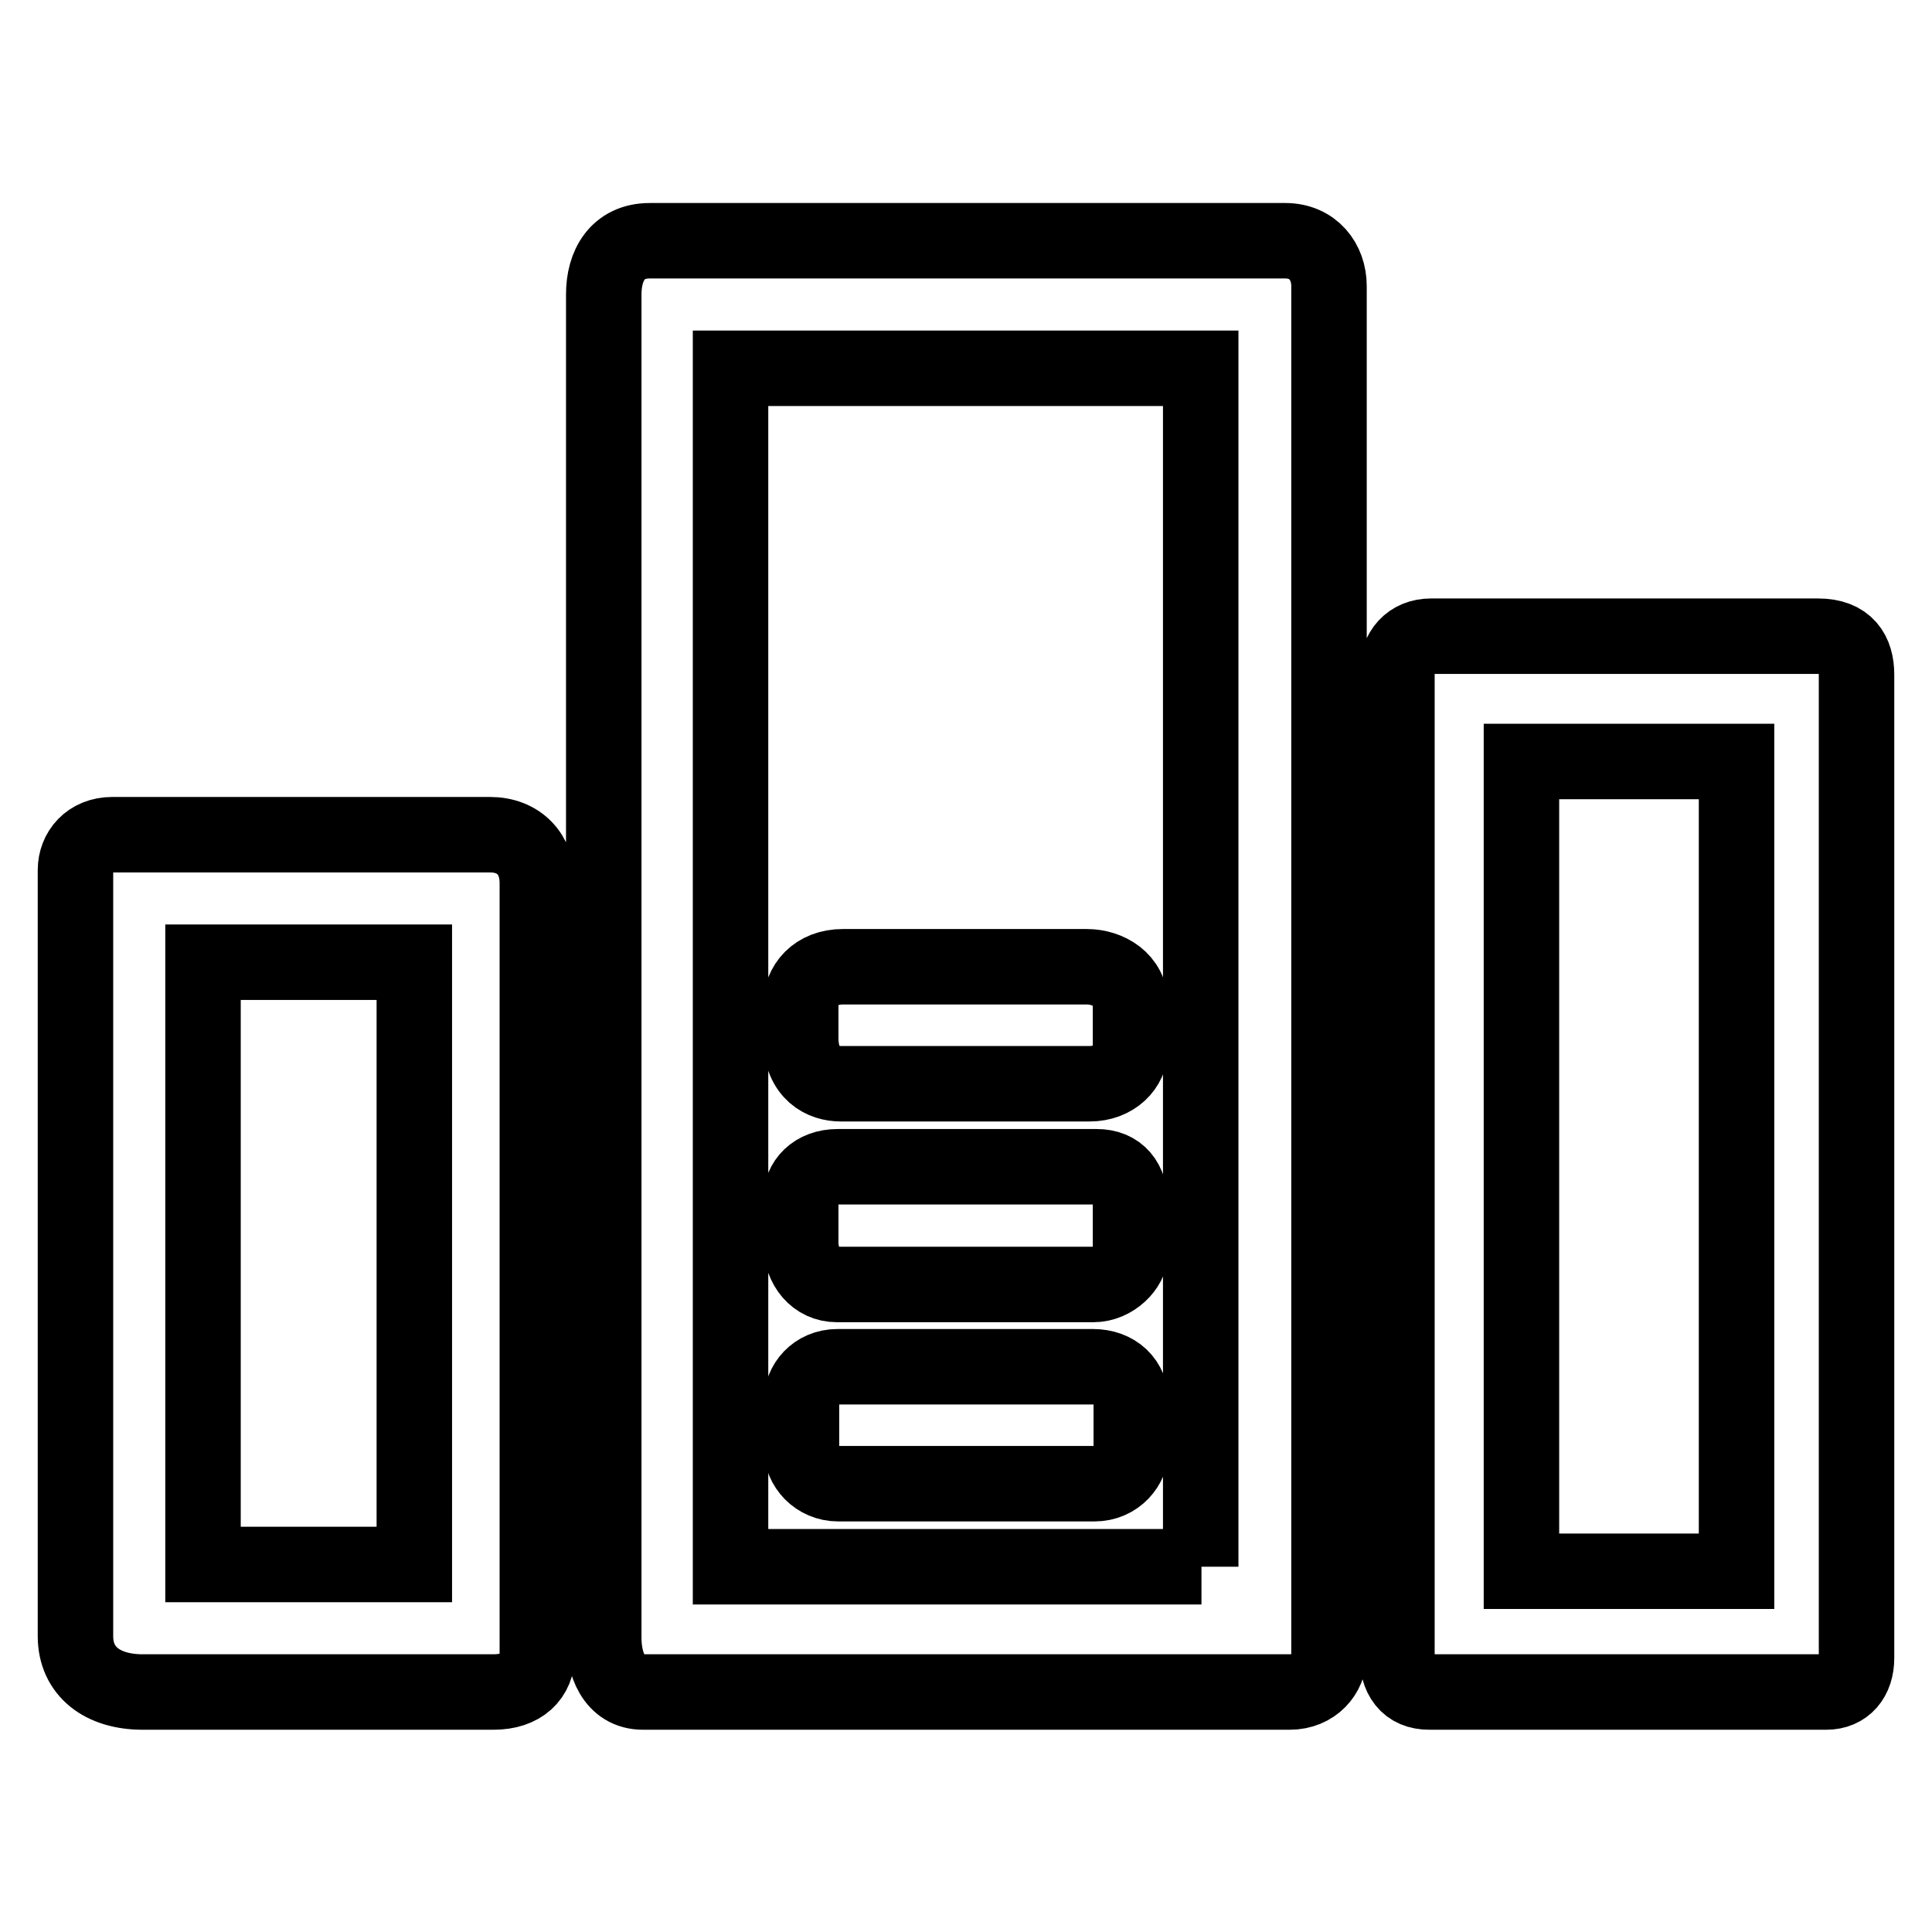 <?xml version="1.0" encoding="utf-8"?>
<!-- Svg Vector Icons : http://www.onlinewebfonts.com/icon -->
<!DOCTYPE svg PUBLIC "-//W3C//DTD SVG 1.1//EN" "http://www.w3.org/Graphics/SVG/1.1/DTD/svg11.dtd">
<svg version="1.1" xmlns="http://www.w3.org/2000/svg" xmlns:xlink="http://www.w3.org/1999/xlink" x="0px" y="0px" viewBox="0 0 256 256" enable-background="new 0 0 256 256" xml:space="preserve">
<g> <path stroke-width="10" fill-opacity="0" stroke="#000000"  d="M170.3,31.9H86.1c-4.3,0-6.1,3.3-6.1,7.1v178c0,3.4,1.3,7.2,5.2,7.2h85.7c3.2,0,5.2-2.4,5.2-4.9V37.9 C176.1,34.7,174,31.9,170.3,31.9z M159.2,207.6H96.8V48.8h62.3V207.6z M64.9,110.6h-50c-3.1,0-4.9,2.2-4.9,4.7v101.5 c0,4.7,3.6,7.4,8.9,7.4h46.5c3.7,0,5.8-2,5.8-5.1V117C71.2,113.2,68.8,110.6,64.9,110.6z M54.9,207.3h-28v-79.8h28L54.9,207.3 L54.9,207.3z M240.9,84.3h-51.3c-2.7,0-4.5,1.9-4.5,4.9V219c0,3.3,1.4,5.2,4.3,5.2H242c2.5,0,4-1.8,4-4.5V89.4 C246,86.5,244.7,84.3,240.9,84.3z M230.1,208.2h-28.5V100.9h28.5V208.2z M111.4,143.6h33c3.2,0,5.4-2.2,5.4-4.8c0-2.1,0-3.4,0-5.6 c0-3.4-3-5.1-5.8-5.1h-32.3c-3.6,0-5.6,2.4-5.6,5.2c0,2.7,0,2.9,0,4.4C106.2,142.3,109.1,143.6,111.4,143.6z M110.9,170.2h34 c2.6,0,4.9-2.3,4.9-4.3c0-1.5,0-3.7,0-6.1c0-3.3-1.6-5.2-4.5-5.2H111c-3.1,0-4.9,2-4.9,4.4c0,2.2,0,4.4,0,5.8 C106.2,167.9,108.1,170.2,110.9,170.2z M111.1,196.6h33.9c3,0,4.9-2.4,4.9-4.7c0-2.4,0-3.5,0-5.9c0-3-2.1-4.9-5.1-4.9H111 c-3,0-4.8,2.3-4.8,4.6c0,2.7,0,4.4,0,6.2C106.2,194.3,108.2,196.6,111.1,196.6z"/></g>
</svg>